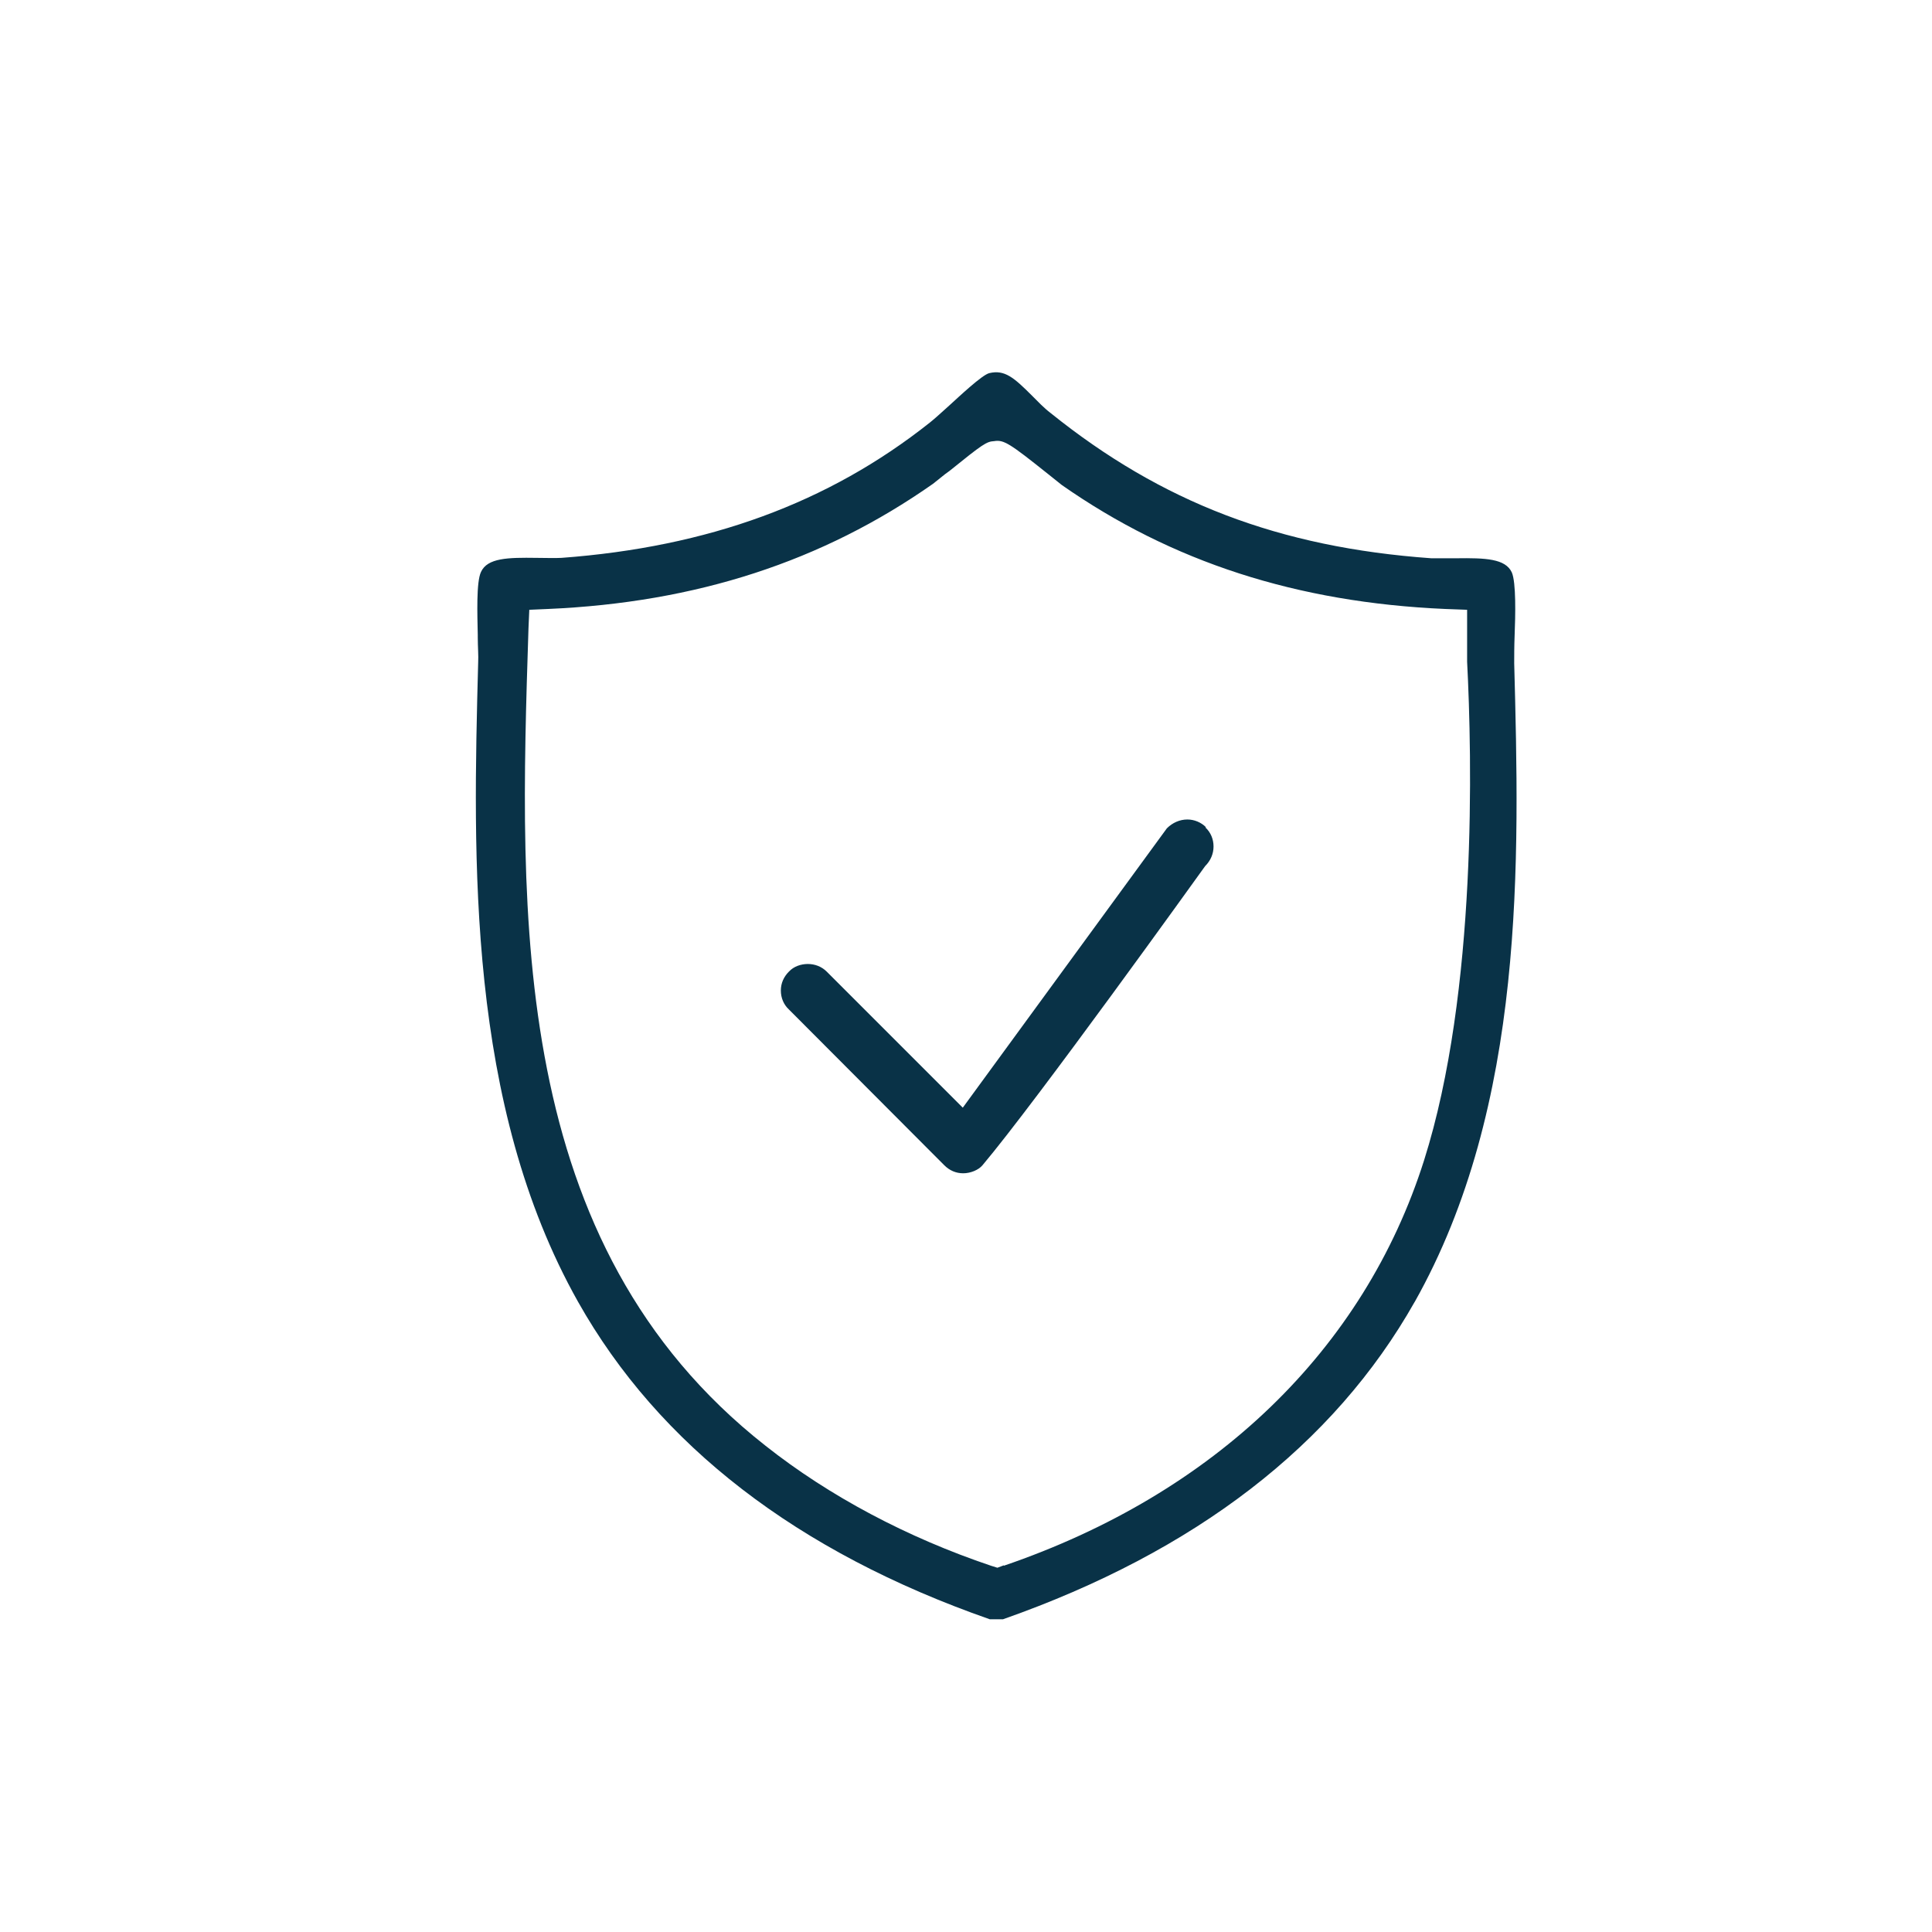 <?xml version="1.0" encoding="UTF-8"?>
<svg xmlns="http://www.w3.org/2000/svg" id="Icones" viewBox="0 0 48 48">
  <path d="M29.96,20.55c-.12-.12-.29-.19-.46-.19h0c-.19,0-.37.08-.51.22l-5.07,6.94-3.38-3.38c-.13-.13-.3-.19-.47-.19s-.35.06-.47.19c-.13.13-.2.29-.2.47s.07.35.2.47l3.86,3.87c.13.13.29.2.47.2s.38-.08.48-.2c1.34-1.59,5.35-7.18,5.53-7.43.14-.14.21-.31.21-.49s-.07-.35-.2-.47h0Z" style="fill:#093247;"></path>
  <path d="M35.14,32.36c2.77-4.91,2.61-10.99,2.48-15.88,0-.18,0-.42.01-.68.02-.5.04-1.33-.07-1.58-.16-.34-.65-.36-1.38-.35-.21,0-.43,0-.62,0-3.78-.27-6.7-1.39-9.46-3.61-.17-.13-.32-.29-.46-.43-.45-.45-.68-.65-1.06-.56-.18.04-.78.61-.98.79-.18.16-.36.33-.5.44-2.52,2-5.51,3.09-9.15,3.36-.18.01-.38,0-.62,0-.71-.01-1.22,0-1.38.35-.12.25-.09,1.07-.08,1.56v.06c0,.24.02.46.01.63-.13,4.89-.28,10.97,2.48,15.88,2.01,3.57,5.45,6.22,10.23,7.89h.33c4.78-1.68,8.22-4.33,10.23-7.89ZM24.94,38.89l-.16.06-.16-.05c-2.08-.7-4.02-1.73-5.6-2.98-6.39-5.02-6.12-13.14-5.89-20.31l.02-.46.46-.02c3.69-.16,6.82-1.18,9.57-3.11.05-.04.16-.13.3-.24l.11-.08c.83-.67.92-.73,1.11-.74.24-.04.39.06,1.33.81.16.13.29.23.35.28,2.73,1.91,5.84,2.92,9.53,3.08l.54.02v.12c0,.3,0,1.08,0,1.17.12,2.33.26,8.19-1.07,12.39-1.49,4.7-5.2,8.28-10.44,10.07Z" style="fill:#093247;"></path>
</svg>
